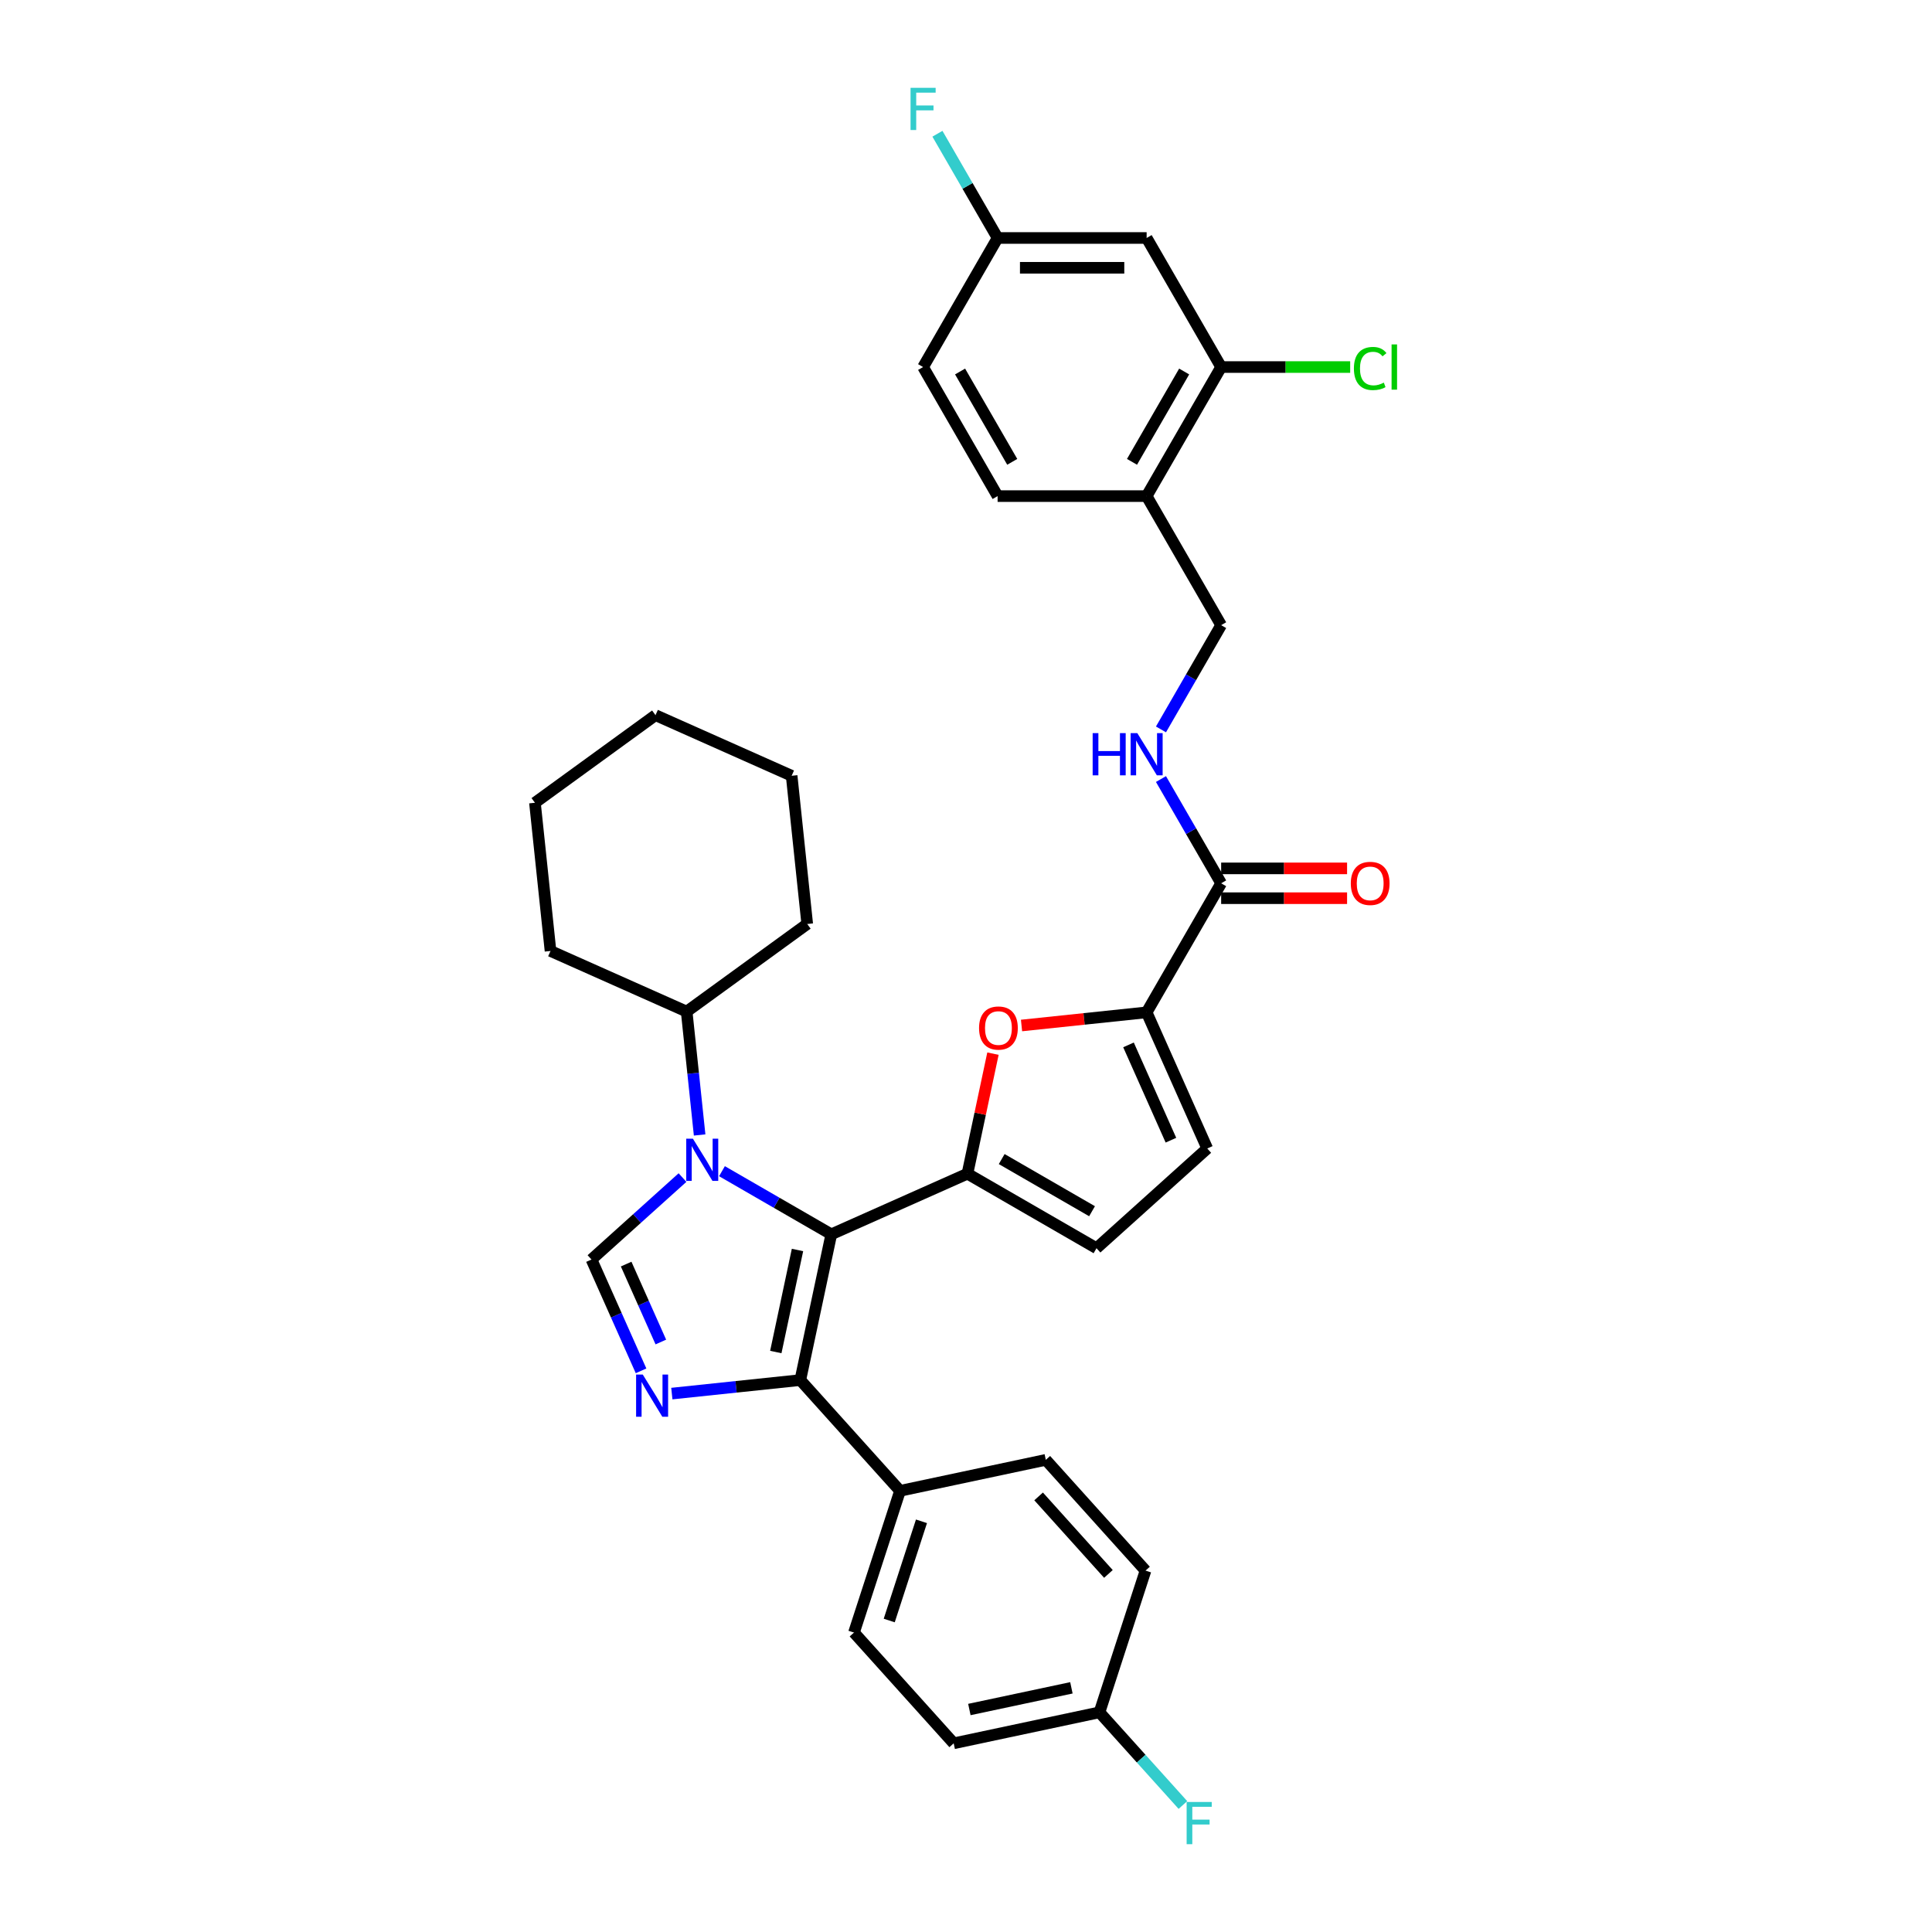 <?xml version='1.0' encoding='iso-8859-1'?>
<svg version='1.1' baseProfile='full'
              xmlns='http://www.w3.org/2000/svg'
                      xmlns:rdkit='http://www.rdkit.org/xml'
                      xmlns:xlink='http://www.w3.org/1999/xlink'
                  xml:space='preserve'
width='1000px' height='1000px' viewBox='0 0 1000 1000'>
<!-- END OF HEADER -->
<rect style='opacity:1.0;fill:#FFFFFF;stroke:none' width='1000' height='1000' x='0' y='0'> </rect>
<path class='bond-0' d='M 430.278,638.879 L 401.984,622.543' style='fill:none;fill-rule:evenodd;stroke:#000000;stroke-width:6px;stroke-linecap:butt;stroke-linejoin:miter;stroke-opacity:1' />
<path class='bond-0' d='M 401.984,622.543 L 373.689,606.207' style='fill:none;fill-rule:evenodd;stroke:#0000FF;stroke-width:6px;stroke-linecap:butt;stroke-linejoin:miter;stroke-opacity:1' />
<path class='bond-1' d='M 430.278,638.879 L 500.746,607.504' style='fill:none;fill-rule:evenodd;stroke:#000000;stroke-width:6px;stroke-linecap:butt;stroke-linejoin:miter;stroke-opacity:1' />
<path class='bond-3' d='M 430.278,638.879 L 414.241,714.329' style='fill:none;fill-rule:evenodd;stroke:#000000;stroke-width:6px;stroke-linecap:butt;stroke-linejoin:miter;stroke-opacity:1' />
<path class='bond-3' d='M 412.783,646.989 L 401.556,699.804' style='fill:none;fill-rule:evenodd;stroke:#000000;stroke-width:6px;stroke-linecap:butt;stroke-linejoin:miter;stroke-opacity:1' />
<path class='bond-4' d='M 353.264,609.506 L 329.708,630.715' style='fill:none;fill-rule:evenodd;stroke:#0000FF;stroke-width:6px;stroke-linecap:butt;stroke-linejoin:miter;stroke-opacity:1' />
<path class='bond-4' d='M 329.708,630.715 L 306.153,651.925' style='fill:none;fill-rule:evenodd;stroke:#000000;stroke-width:6px;stroke-linecap:butt;stroke-linejoin:miter;stroke-opacity:1' />
<path class='bond-15' d='M 362.126,587.46 L 358.77,555.528' style='fill:none;fill-rule:evenodd;stroke:#0000FF;stroke-width:6px;stroke-linecap:butt;stroke-linejoin:miter;stroke-opacity:1' />
<path class='bond-15' d='M 358.77,555.528 L 355.413,523.597' style='fill:none;fill-rule:evenodd;stroke:#000000;stroke-width:6px;stroke-linecap:butt;stroke-linejoin:miter;stroke-opacity:1' />
<path class='bond-5' d='M 500.746,607.504 L 507.35,576.436' style='fill:none;fill-rule:evenodd;stroke:#000000;stroke-width:6px;stroke-linecap:butt;stroke-linejoin:miter;stroke-opacity:1' />
<path class='bond-5' d='M 507.35,576.436 L 513.954,545.368' style='fill:none;fill-rule:evenodd;stroke:#FF0000;stroke-width:6px;stroke-linecap:butt;stroke-linejoin:miter;stroke-opacity:1' />
<path class='bond-7' d='M 500.746,607.504 L 567.548,646.073' style='fill:none;fill-rule:evenodd;stroke:#000000;stroke-width:6px;stroke-linecap:butt;stroke-linejoin:miter;stroke-opacity:1' />
<path class='bond-7' d='M 518.48,599.929 L 565.241,626.927' style='fill:none;fill-rule:evenodd;stroke:#000000;stroke-width:6px;stroke-linecap:butt;stroke-linejoin:miter;stroke-opacity:1' />
<path class='bond-2' d='M 347.74,721.319 L 380.99,717.824' style='fill:none;fill-rule:evenodd;stroke:#0000FF;stroke-width:6px;stroke-linecap:butt;stroke-linejoin:miter;stroke-opacity:1' />
<path class='bond-2' d='M 380.99,717.824 L 414.241,714.329' style='fill:none;fill-rule:evenodd;stroke:#000000;stroke-width:6px;stroke-linecap:butt;stroke-linejoin:miter;stroke-opacity:1' />
<path class='bond-34' d='M 331.806,709.541 L 318.979,680.733' style='fill:none;fill-rule:evenodd;stroke:#0000FF;stroke-width:6px;stroke-linecap:butt;stroke-linejoin:miter;stroke-opacity:1' />
<path class='bond-34' d='M 318.979,680.733 L 306.153,651.925' style='fill:none;fill-rule:evenodd;stroke:#000000;stroke-width:6px;stroke-linecap:butt;stroke-linejoin:miter;stroke-opacity:1' />
<path class='bond-34' d='M 342.051,694.624 L 333.073,674.458' style='fill:none;fill-rule:evenodd;stroke:#0000FF;stroke-width:6px;stroke-linecap:butt;stroke-linejoin:miter;stroke-opacity:1' />
<path class='bond-34' d='M 333.073,674.458 L 324.094,654.292' style='fill:none;fill-rule:evenodd;stroke:#000000;stroke-width:6px;stroke-linecap:butt;stroke-linejoin:miter;stroke-opacity:1' />
<path class='bond-13' d='M 414.241,714.329 L 465.855,771.653' style='fill:none;fill-rule:evenodd;stroke:#000000;stroke-width:6px;stroke-linecap:butt;stroke-linejoin:miter;stroke-opacity:1' />
<path class='bond-6' d='M 528.74,530.797 L 561.118,527.394' style='fill:none;fill-rule:evenodd;stroke:#FF0000;stroke-width:6px;stroke-linecap:butt;stroke-linejoin:miter;stroke-opacity:1' />
<path class='bond-6' d='M 561.118,527.394 L 593.497,523.991' style='fill:none;fill-rule:evenodd;stroke:#000000;stroke-width:6px;stroke-linecap:butt;stroke-linejoin:miter;stroke-opacity:1' />
<path class='bond-8' d='M 593.497,523.991 L 632.065,457.189' style='fill:none;fill-rule:evenodd;stroke:#000000;stroke-width:6px;stroke-linecap:butt;stroke-linejoin:miter;stroke-opacity:1' />
<path class='bond-35' d='M 593.497,523.991 L 624.871,594.458' style='fill:none;fill-rule:evenodd;stroke:#000000;stroke-width:6px;stroke-linecap:butt;stroke-linejoin:miter;stroke-opacity:1' />
<path class='bond-35' d='M 584.11,540.836 L 606.072,590.163' style='fill:none;fill-rule:evenodd;stroke:#000000;stroke-width:6px;stroke-linecap:butt;stroke-linejoin:miter;stroke-opacity:1' />
<path class='bond-9' d='M 567.548,646.073 L 624.871,594.458' style='fill:none;fill-rule:evenodd;stroke:#000000;stroke-width:6px;stroke-linecap:butt;stroke-linejoin:miter;stroke-opacity:1' />
<path class='bond-12' d='M 632.065,457.189 L 616.491,430.213' style='fill:none;fill-rule:evenodd;stroke:#000000;stroke-width:6px;stroke-linecap:butt;stroke-linejoin:miter;stroke-opacity:1' />
<path class='bond-12' d='M 616.491,430.213 L 600.917,403.238' style='fill:none;fill-rule:evenodd;stroke:#0000FF;stroke-width:6px;stroke-linecap:butt;stroke-linejoin:miter;stroke-opacity:1' />
<path class='bond-17' d='M 632.065,464.903 L 664.655,464.903' style='fill:none;fill-rule:evenodd;stroke:#000000;stroke-width:6px;stroke-linecap:butt;stroke-linejoin:miter;stroke-opacity:1' />
<path class='bond-17' d='M 664.655,464.903 L 697.245,464.903' style='fill:none;fill-rule:evenodd;stroke:#FF0000;stroke-width:6px;stroke-linecap:butt;stroke-linejoin:miter;stroke-opacity:1' />
<path class='bond-17' d='M 632.065,449.475 L 664.655,449.475' style='fill:none;fill-rule:evenodd;stroke:#000000;stroke-width:6px;stroke-linecap:butt;stroke-linejoin:miter;stroke-opacity:1' />
<path class='bond-17' d='M 664.655,449.475 L 697.245,449.475' style='fill:none;fill-rule:evenodd;stroke:#FF0000;stroke-width:6px;stroke-linecap:butt;stroke-linejoin:miter;stroke-opacity:1' />
<path class='bond-10' d='M 632.065,189.981 L 593.497,256.783' style='fill:none;fill-rule:evenodd;stroke:#000000;stroke-width:6px;stroke-linecap:butt;stroke-linejoin:miter;stroke-opacity:1' />
<path class='bond-10' d='M 612.92,192.288 L 585.922,239.049' style='fill:none;fill-rule:evenodd;stroke:#000000;stroke-width:6px;stroke-linecap:butt;stroke-linejoin:miter;stroke-opacity:1' />
<path class='bond-14' d='M 632.065,189.981 L 593.497,123.179' style='fill:none;fill-rule:evenodd;stroke:#000000;stroke-width:6px;stroke-linecap:butt;stroke-linejoin:miter;stroke-opacity:1' />
<path class='bond-22' d='M 632.065,189.981 L 665.458,189.981' style='fill:none;fill-rule:evenodd;stroke:#000000;stroke-width:6px;stroke-linecap:butt;stroke-linejoin:miter;stroke-opacity:1' />
<path class='bond-22' d='M 665.458,189.981 L 698.85,189.981' style='fill:none;fill-rule:evenodd;stroke:#00CC00;stroke-width:6px;stroke-linecap:butt;stroke-linejoin:miter;stroke-opacity:1' />
<path class='bond-11' d='M 593.497,256.783 L 632.065,323.585' style='fill:none;fill-rule:evenodd;stroke:#000000;stroke-width:6px;stroke-linecap:butt;stroke-linejoin:miter;stroke-opacity:1' />
<path class='bond-18' d='M 593.497,256.783 L 516.361,256.783' style='fill:none;fill-rule:evenodd;stroke:#000000;stroke-width:6px;stroke-linecap:butt;stroke-linejoin:miter;stroke-opacity:1' />
<path class='bond-16' d='M 600.917,377.536 L 616.491,350.56' style='fill:none;fill-rule:evenodd;stroke:#0000FF;stroke-width:6px;stroke-linecap:butt;stroke-linejoin:miter;stroke-opacity:1' />
<path class='bond-16' d='M 616.491,350.56 L 632.065,323.585' style='fill:none;fill-rule:evenodd;stroke:#000000;stroke-width:6px;stroke-linecap:butt;stroke-linejoin:miter;stroke-opacity:1' />
<path class='bond-19' d='M 465.855,771.653 L 442.019,845.014' style='fill:none;fill-rule:evenodd;stroke:#000000;stroke-width:6px;stroke-linecap:butt;stroke-linejoin:miter;stroke-opacity:1' />
<path class='bond-19' d='M 476.952,787.424 L 460.266,838.777' style='fill:none;fill-rule:evenodd;stroke:#000000;stroke-width:6px;stroke-linecap:butt;stroke-linejoin:miter;stroke-opacity:1' />
<path class='bond-20' d='M 465.855,771.653 L 541.306,755.615' style='fill:none;fill-rule:evenodd;stroke:#000000;stroke-width:6px;stroke-linecap:butt;stroke-linejoin:miter;stroke-opacity:1' />
<path class='bond-38' d='M 593.497,123.179 L 516.361,123.179' style='fill:none;fill-rule:evenodd;stroke:#000000;stroke-width:6px;stroke-linecap:butt;stroke-linejoin:miter;stroke-opacity:1' />
<path class='bond-38' d='M 581.927,138.606 L 527.931,138.606' style='fill:none;fill-rule:evenodd;stroke:#000000;stroke-width:6px;stroke-linecap:butt;stroke-linejoin:miter;stroke-opacity:1' />
<path class='bond-29' d='M 355.413,523.597 L 417.818,478.257' style='fill:none;fill-rule:evenodd;stroke:#000000;stroke-width:6px;stroke-linecap:butt;stroke-linejoin:miter;stroke-opacity:1' />
<path class='bond-30' d='M 355.413,523.597 L 284.946,492.223' style='fill:none;fill-rule:evenodd;stroke:#000000;stroke-width:6px;stroke-linecap:butt;stroke-linejoin:miter;stroke-opacity:1' />
<path class='bond-24' d='M 516.361,256.783 L 477.793,189.981' style='fill:none;fill-rule:evenodd;stroke:#000000;stroke-width:6px;stroke-linecap:butt;stroke-linejoin:miter;stroke-opacity:1' />
<path class='bond-24' d='M 523.936,239.049 L 496.938,192.288' style='fill:none;fill-rule:evenodd;stroke:#000000;stroke-width:6px;stroke-linecap:butt;stroke-linejoin:miter;stroke-opacity:1' />
<path class='bond-25' d='M 442.019,845.014 L 493.633,902.337' style='fill:none;fill-rule:evenodd;stroke:#000000;stroke-width:6px;stroke-linecap:butt;stroke-linejoin:miter;stroke-opacity:1' />
<path class='bond-26' d='M 541.306,755.615 L 592.92,812.939' style='fill:none;fill-rule:evenodd;stroke:#000000;stroke-width:6px;stroke-linecap:butt;stroke-linejoin:miter;stroke-opacity:1' />
<path class='bond-26' d='M 537.583,774.537 L 573.713,814.663' style='fill:none;fill-rule:evenodd;stroke:#000000;stroke-width:6px;stroke-linecap:butt;stroke-linejoin:miter;stroke-opacity:1' />
<path class='bond-21' d='M 516.361,123.179 L 477.793,189.981' style='fill:none;fill-rule:evenodd;stroke:#000000;stroke-width:6px;stroke-linecap:butt;stroke-linejoin:miter;stroke-opacity:1' />
<path class='bond-27' d='M 516.361,123.179 L 500.787,96.204' style='fill:none;fill-rule:evenodd;stroke:#000000;stroke-width:6px;stroke-linecap:butt;stroke-linejoin:miter;stroke-opacity:1' />
<path class='bond-27' d='M 500.787,96.204 L 485.212,69.228' style='fill:none;fill-rule:evenodd;stroke:#33CCCC;stroke-width:6px;stroke-linecap:butt;stroke-linejoin:miter;stroke-opacity:1' />
<path class='bond-23' d='M 569.084,886.3 L 592.92,812.939' style='fill:none;fill-rule:evenodd;stroke:#000000;stroke-width:6px;stroke-linecap:butt;stroke-linejoin:miter;stroke-opacity:1' />
<path class='bond-28' d='M 569.084,886.3 L 590.679,910.284' style='fill:none;fill-rule:evenodd;stroke:#000000;stroke-width:6px;stroke-linecap:butt;stroke-linejoin:miter;stroke-opacity:1' />
<path class='bond-28' d='M 590.679,910.284 L 612.275,934.268' style='fill:none;fill-rule:evenodd;stroke:#33CCCC;stroke-width:6px;stroke-linecap:butt;stroke-linejoin:miter;stroke-opacity:1' />
<path class='bond-36' d='M 569.084,886.3 L 493.633,902.337' style='fill:none;fill-rule:evenodd;stroke:#000000;stroke-width:6px;stroke-linecap:butt;stroke-linejoin:miter;stroke-opacity:1' />
<path class='bond-36' d='M 554.558,873.615 L 501.743,884.841' style='fill:none;fill-rule:evenodd;stroke:#000000;stroke-width:6px;stroke-linecap:butt;stroke-linejoin:miter;stroke-opacity:1' />
<path class='bond-31' d='M 417.818,478.257 L 409.755,401.543' style='fill:none;fill-rule:evenodd;stroke:#000000;stroke-width:6px;stroke-linecap:butt;stroke-linejoin:miter;stroke-opacity:1' />
<path class='bond-32' d='M 284.946,492.223 L 276.883,415.509' style='fill:none;fill-rule:evenodd;stroke:#000000;stroke-width:6px;stroke-linecap:butt;stroke-linejoin:miter;stroke-opacity:1' />
<path class='bond-37' d='M 409.755,401.543 L 339.288,370.169' style='fill:none;fill-rule:evenodd;stroke:#000000;stroke-width:6px;stroke-linecap:butt;stroke-linejoin:miter;stroke-opacity:1' />
<path class='bond-33' d='M 276.883,415.509 L 339.288,370.169' style='fill:none;fill-rule:evenodd;stroke:#000000;stroke-width:6px;stroke-linecap:butt;stroke-linejoin:miter;stroke-opacity:1' />
<path  class='atom-1' d='M 358.648 589.388
L 365.806 600.958
Q 366.516 602.1, 367.657 604.167
Q 368.799 606.235, 368.861 606.358
L 368.861 589.388
L 371.761 589.388
L 371.761 611.233
L 368.768 611.233
L 361.085 598.583
Q 360.19 597.102, 359.234 595.405
Q 358.308 593.708, 358.031 593.183
L 358.031 611.233
L 355.192 611.233
L 355.192 589.388
L 358.648 589.388
' fill='#0000FF'/>
<path  class='atom-3' d='M 332.698 711.47
L 339.857 723.04
Q 340.566 724.182, 341.708 726.249
Q 342.85 728.316, 342.911 728.44
L 342.911 711.47
L 345.812 711.47
L 345.812 733.315
L 342.819 733.315
L 335.136 720.664
Q 334.241 719.183, 333.285 717.486
Q 332.359 715.789, 332.081 715.265
L 332.081 733.315
L 329.243 733.315
L 329.243 711.47
L 332.698 711.47
' fill='#0000FF'/>
<path  class='atom-6' d='M 506.756 532.116
Q 506.756 526.87, 509.347 523.939
Q 511.939 521.008, 516.783 521.008
Q 521.628 521.008, 524.219 523.939
Q 526.811 526.87, 526.811 532.116
Q 526.811 537.422, 524.189 540.446
Q 521.566 543.439, 516.783 543.439
Q 511.97 543.439, 509.347 540.446
Q 506.756 537.453, 506.756 532.116
M 516.783 540.971
Q 520.116 540.971, 521.905 538.749
Q 523.726 536.497, 523.726 532.116
Q 523.726 527.827, 521.905 525.667
Q 520.116 523.476, 516.783 523.476
Q 513.451 523.476, 511.631 525.636
Q 509.841 527.796, 509.841 532.116
Q 509.841 536.528, 511.631 538.749
Q 513.451 540.971, 516.783 540.971
' fill='#FF0000'/>
<path  class='atom-13' d='M 565.558 379.464
L 568.52 379.464
L 568.52 388.752
L 579.69 388.752
L 579.69 379.464
L 582.652 379.464
L 582.652 401.309
L 579.69 401.309
L 579.69 391.22
L 568.52 391.22
L 568.52 401.309
L 565.558 401.309
L 565.558 379.464
' fill='#0000FF'/>
<path  class='atom-13' d='M 588.668 379.464
L 595.827 391.035
Q 596.536 392.176, 597.678 394.244
Q 598.82 396.311, 598.881 396.434
L 598.881 379.464
L 601.782 379.464
L 601.782 401.309
L 598.789 401.309
L 591.106 388.659
Q 590.211 387.178, 589.255 385.481
Q 588.329 383.784, 588.051 383.26
L 588.051 401.309
L 585.213 401.309
L 585.213 379.464
L 588.668 379.464
' fill='#0000FF'/>
<path  class='atom-18' d='M 699.174 457.251
Q 699.174 452.005, 701.766 449.074
Q 704.357 446.143, 709.202 446.143
Q 714.046 446.143, 716.637 449.074
Q 719.229 452.005, 719.229 457.251
Q 719.229 462.558, 716.607 465.581
Q 713.984 468.574, 709.202 468.574
Q 704.388 468.574, 701.766 465.581
Q 699.174 462.588, 699.174 457.251
M 709.202 466.106
Q 712.534 466.106, 714.323 463.884
Q 716.144 461.632, 716.144 457.251
Q 716.144 452.962, 714.323 450.802
Q 712.534 448.611, 709.202 448.611
Q 705.869 448.611, 704.049 450.771
Q 702.259 452.931, 702.259 457.251
Q 702.259 461.663, 704.049 463.884
Q 705.869 466.106, 709.202 466.106
' fill='#FF0000'/>
<path  class='atom-23' d='M 700.778 190.737
Q 700.778 185.307, 703.308 182.468
Q 705.869 179.598, 710.713 179.598
Q 715.218 179.598, 717.625 182.776
L 715.588 184.443
Q 713.83 182.129, 710.713 182.129
Q 707.412 182.129, 705.653 184.35
Q 703.925 186.541, 703.925 190.737
Q 703.925 195.057, 705.715 197.278
Q 707.535 199.5, 711.053 199.5
Q 713.459 199.5, 716.267 198.049
L 717.131 200.364
Q 715.99 201.104, 714.262 201.536
Q 712.534 201.968, 710.621 201.968
Q 705.869 201.968, 703.308 199.068
Q 700.778 196.167, 700.778 190.737
' fill='#00CC00'/>
<path  class='atom-23' d='M 720.278 178.272
L 723.117 178.272
L 723.117 201.69
L 720.278 201.69
L 720.278 178.272
' fill='#00CC00'/>
<path  class='atom-28' d='M 471.298 45.455
L 484.288 45.455
L 484.288 47.954
L 474.229 47.954
L 474.229 54.587
L 483.177 54.587
L 483.177 57.118
L 474.229 57.118
L 474.229 67.299
L 471.298 67.299
L 471.298 45.455
' fill='#33CCCC'/>
<path  class='atom-29' d='M 614.203 932.7
L 627.193 932.7
L 627.193 935.2
L 617.134 935.2
L 617.134 941.833
L 626.082 941.833
L 626.082 944.363
L 617.134 944.363
L 617.134 954.545
L 614.203 954.545
L 614.203 932.7
' fill='#33CCCC'/>
</svg>

